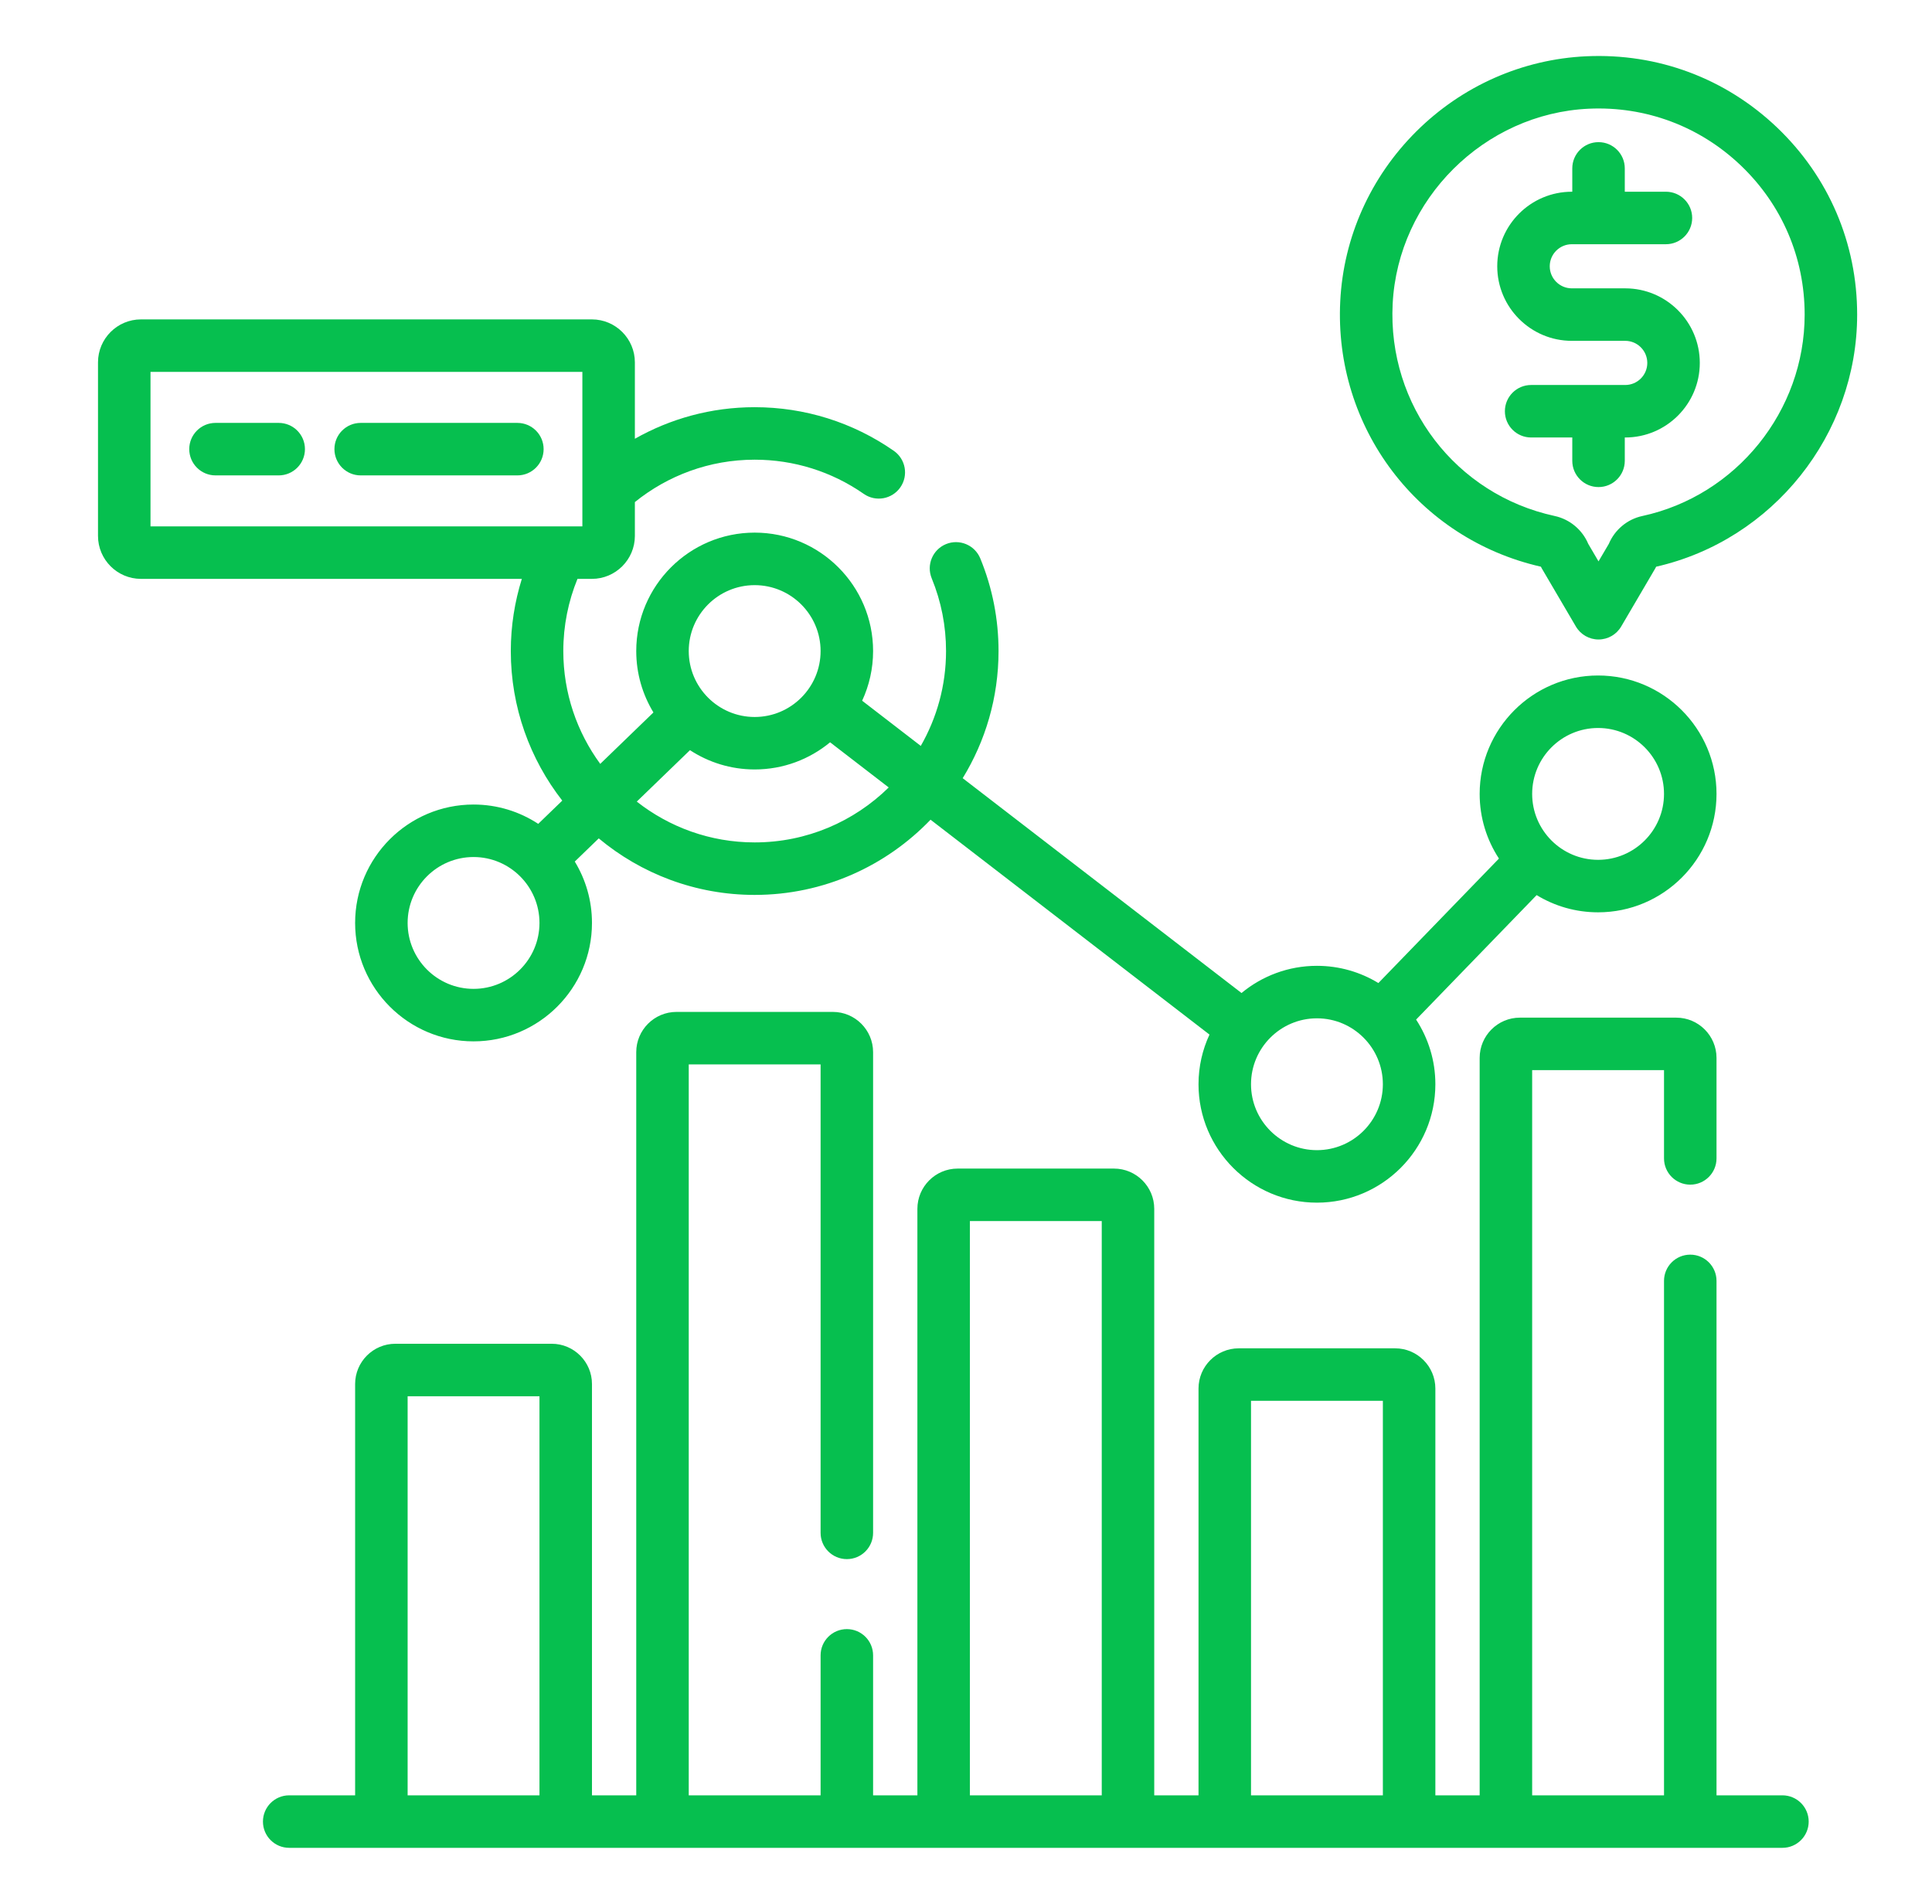 <svg xmlns="http://www.w3.org/2000/svg" width="69" height="68" viewBox="0 0 69 68" fill="none"><path d="M63.658 64.125H61.304V45.75C61.304 45.232 60.884 44.813 60.367 44.813C59.849 44.813 59.429 45.232 59.429 45.75V64.125H54.72V38.223H59.429V41.375C59.429 41.893 59.849 42.313 60.367 42.313C60.884 42.313 61.304 41.893 61.304 41.375V37.786C61.304 36.993 60.659 36.348 59.867 36.348H54.282C53.49 36.348 52.845 36.993 52.845 37.786V64.125H51.263V49.596C51.263 48.804 50.618 48.159 49.826 48.159H44.242C43.449 48.159 42.804 48.804 42.804 49.596V64.125H41.223V43.177C41.223 42.384 40.578 41.739 39.785 41.739H34.201C33.409 41.739 32.764 42.384 32.764 43.177V64.125H31.182V59.125C31.182 58.607 30.763 58.188 30.245 58.188C29.727 58.188 29.307 58.607 29.307 59.125V64.125H24.598V38.018H29.307V54.75C29.307 55.268 29.727 55.688 30.245 55.688C30.763 55.688 31.182 55.268 31.182 54.75V37.581C31.182 36.788 30.537 36.143 29.745 36.143H24.161C23.368 36.143 22.723 36.788 22.723 37.581V64.125H21.142V49.434C21.142 48.641 20.497 47.996 19.704 47.996H14.12C13.328 47.996 12.683 48.641 12.683 49.434V64.125H10.328C9.81 64.125 9.391 64.545 9.391 65.063C9.391 65.58 9.81 66 10.328 66H63.658C64.176 66 64.596 65.58 64.596 65.063C64.596 64.545 64.176 64.125 63.658 64.125ZM19.267 64.125H14.558V49.871H19.267V64.125ZM39.348 64.125H34.639V43.614H39.348V64.125ZM49.388 64.125H44.679V50.034H49.388V64.125Z" fill="#06BF4F"/><path d="M18.243 23.254C18.243 25.266 18.931 27.12 20.081 28.596L19.223 29.426C18.558 28.99 17.765 28.736 16.912 28.736C14.58 28.736 12.683 30.633 12.683 32.965C12.683 35.298 14.58 37.195 16.912 37.195C19.244 37.195 21.142 35.298 21.142 32.965C21.142 32.163 20.917 31.413 20.528 30.773L21.384 29.945C22.895 31.204 24.836 31.964 26.953 31.964C29.419 31.964 31.648 30.931 33.234 29.278L43.196 36.953C42.945 37.493 42.804 38.093 42.804 38.727C42.804 41.059 44.702 42.956 47.034 42.956C49.366 42.956 51.263 41.059 51.263 38.727C51.263 37.875 51.009 37.082 50.575 36.417L54.88 31.971C55.52 32.361 56.271 32.586 57.074 32.586C59.407 32.586 61.304 30.689 61.304 28.357C61.304 26.025 59.407 24.127 57.074 24.127C54.742 24.127 52.845 26.025 52.845 28.357C52.845 29.208 53.099 30.002 53.534 30.666L49.228 35.112C48.588 34.722 47.837 34.497 47.034 34.497C46.011 34.497 45.073 34.862 44.34 35.468L34.382 27.795C35.193 26.472 35.662 24.917 35.662 23.254C35.662 22.112 35.443 20.998 35.01 19.945C34.813 19.466 34.265 19.238 33.786 19.434C33.307 19.631 33.079 20.179 33.276 20.658C33.615 21.484 33.787 22.358 33.787 23.254C33.787 24.486 33.458 25.642 32.885 26.642L30.791 25.028C31.041 24.488 31.182 23.887 31.182 23.254C31.182 20.922 29.285 19.024 26.953 19.024C24.62 19.024 22.723 20.922 22.723 23.254C22.723 24.056 22.948 24.807 23.337 25.447L21.437 27.284C20.609 26.153 20.118 24.76 20.118 23.254C20.118 22.342 20.299 21.472 20.624 20.676H21.139C21.985 20.676 22.674 19.987 22.674 19.141V17.933C23.846 16.988 25.333 16.419 26.953 16.419C28.354 16.419 29.702 16.842 30.85 17.641C31.275 17.937 31.859 17.832 32.155 17.407C32.451 16.982 32.346 16.398 31.921 16.102C30.457 15.083 28.739 14.544 26.953 14.544C25.398 14.544 23.938 14.955 22.674 15.672V12.943C22.674 12.097 21.985 11.408 21.139 11.408H5.035C4.188 11.408 3.5 12.097 3.5 12.943V19.141C3.5 19.988 4.189 20.676 5.035 20.676H18.637C18.383 21.491 18.243 22.356 18.243 23.254ZM16.912 35.32C15.614 35.32 14.558 34.264 14.558 32.965C14.558 31.667 15.614 30.611 16.912 30.611C18.21 30.611 19.267 31.667 19.267 32.965C19.267 34.264 18.21 35.32 16.912 35.32ZM57.075 26.002C58.373 26.002 59.429 27.058 59.429 28.357C59.429 29.655 58.373 30.711 57.075 30.711C55.776 30.711 54.72 29.655 54.72 28.357C54.72 27.058 55.776 26.002 57.075 26.002ZM47.034 36.372C48.332 36.372 49.388 37.428 49.388 38.727C49.388 40.025 48.332 41.081 47.034 41.081C45.736 41.081 44.679 40.025 44.679 38.727C44.679 37.428 45.736 36.372 47.034 36.372ZM26.953 20.9C28.251 20.9 29.307 21.956 29.307 23.254C29.307 24.552 28.251 25.609 26.953 25.609C25.654 25.609 24.598 24.552 24.598 23.254C24.598 21.956 25.654 20.9 26.953 20.9ZM24.642 26.794C25.306 27.229 26.1 27.483 26.953 27.483C27.975 27.483 28.914 27.119 29.646 26.513L31.74 28.126C30.506 29.339 28.816 30.089 26.953 30.089C25.365 30.089 23.903 29.543 22.742 28.631L24.642 26.794ZM5.375 18.801V13.283H20.799V18.801H5.375Z" fill="#06BF4F"/><path d="M9.953 15.105H7.697C7.179 15.105 6.759 15.524 6.759 16.042C6.759 16.56 7.179 16.98 7.697 16.98H9.953C10.471 16.98 10.891 16.56 10.891 16.042C10.891 15.524 10.471 15.105 9.953 15.105Z" fill="#06BF4F"/><path d="M18.477 15.105H12.881C12.364 15.105 11.944 15.524 11.944 16.042C11.944 16.56 12.364 16.98 12.881 16.98H18.477C18.995 16.98 19.415 16.56 19.415 16.042C19.415 15.524 18.995 15.105 18.477 15.105Z" fill="#06BF4F"/><path d="M55.032 20.241C55.043 20.264 55.055 20.287 55.068 20.309L56.282 22.378C56.45 22.665 56.758 22.841 57.09 22.841C57.423 22.841 57.731 22.665 57.899 22.378L59.113 20.308C59.126 20.286 59.138 20.264 59.149 20.241C63.315 19.292 66.327 15.521 66.327 11.237C66.327 8.689 65.312 6.316 63.469 4.556C61.626 2.797 59.206 1.893 56.654 2.01C54.372 2.115 52.215 3.069 50.581 4.696C48.946 6.323 47.981 8.475 47.866 10.757C47.637 15.271 50.645 19.243 55.032 20.241ZM49.738 10.852C49.928 7.116 53.004 4.055 56.741 3.883C58.776 3.789 60.705 4.51 62.174 5.912C63.643 7.315 64.452 9.206 64.452 11.237C64.452 14.679 62.013 17.705 58.653 18.431C58.117 18.546 57.669 18.923 57.458 19.425L57.09 20.051L56.723 19.425C56.512 18.923 56.062 18.546 55.525 18.43C51.988 17.664 49.554 14.477 49.738 10.852Z" fill="#06BF4F"/><path d="M56.136 12.174H58.044C58.479 12.174 58.832 12.528 58.832 12.963C58.832 13.397 58.479 13.751 58.044 13.751H54.683C54.165 13.751 53.746 14.171 53.746 14.688C53.746 15.206 54.165 15.626 54.683 15.626H56.153V16.459C56.153 16.977 56.572 17.397 57.09 17.397C57.608 17.397 58.028 16.977 58.028 16.459V15.626H58.044C59.513 15.626 60.707 14.431 60.707 12.963C60.707 11.494 59.513 10.299 58.044 10.299H56.136C55.702 10.299 55.348 9.946 55.348 9.511C55.348 9.076 55.702 8.723 56.136 8.723H59.497C60.015 8.723 60.435 8.303 60.435 7.785C60.435 7.267 60.015 6.848 59.497 6.848H58.028V6.014C58.028 5.496 57.608 5.077 57.09 5.077C56.572 5.077 56.153 5.496 56.153 6.014V6.848H56.136C54.668 6.848 53.473 8.042 53.473 9.511C53.473 10.979 54.668 12.174 56.136 12.174Z" fill="#06BF4F"/></svg>